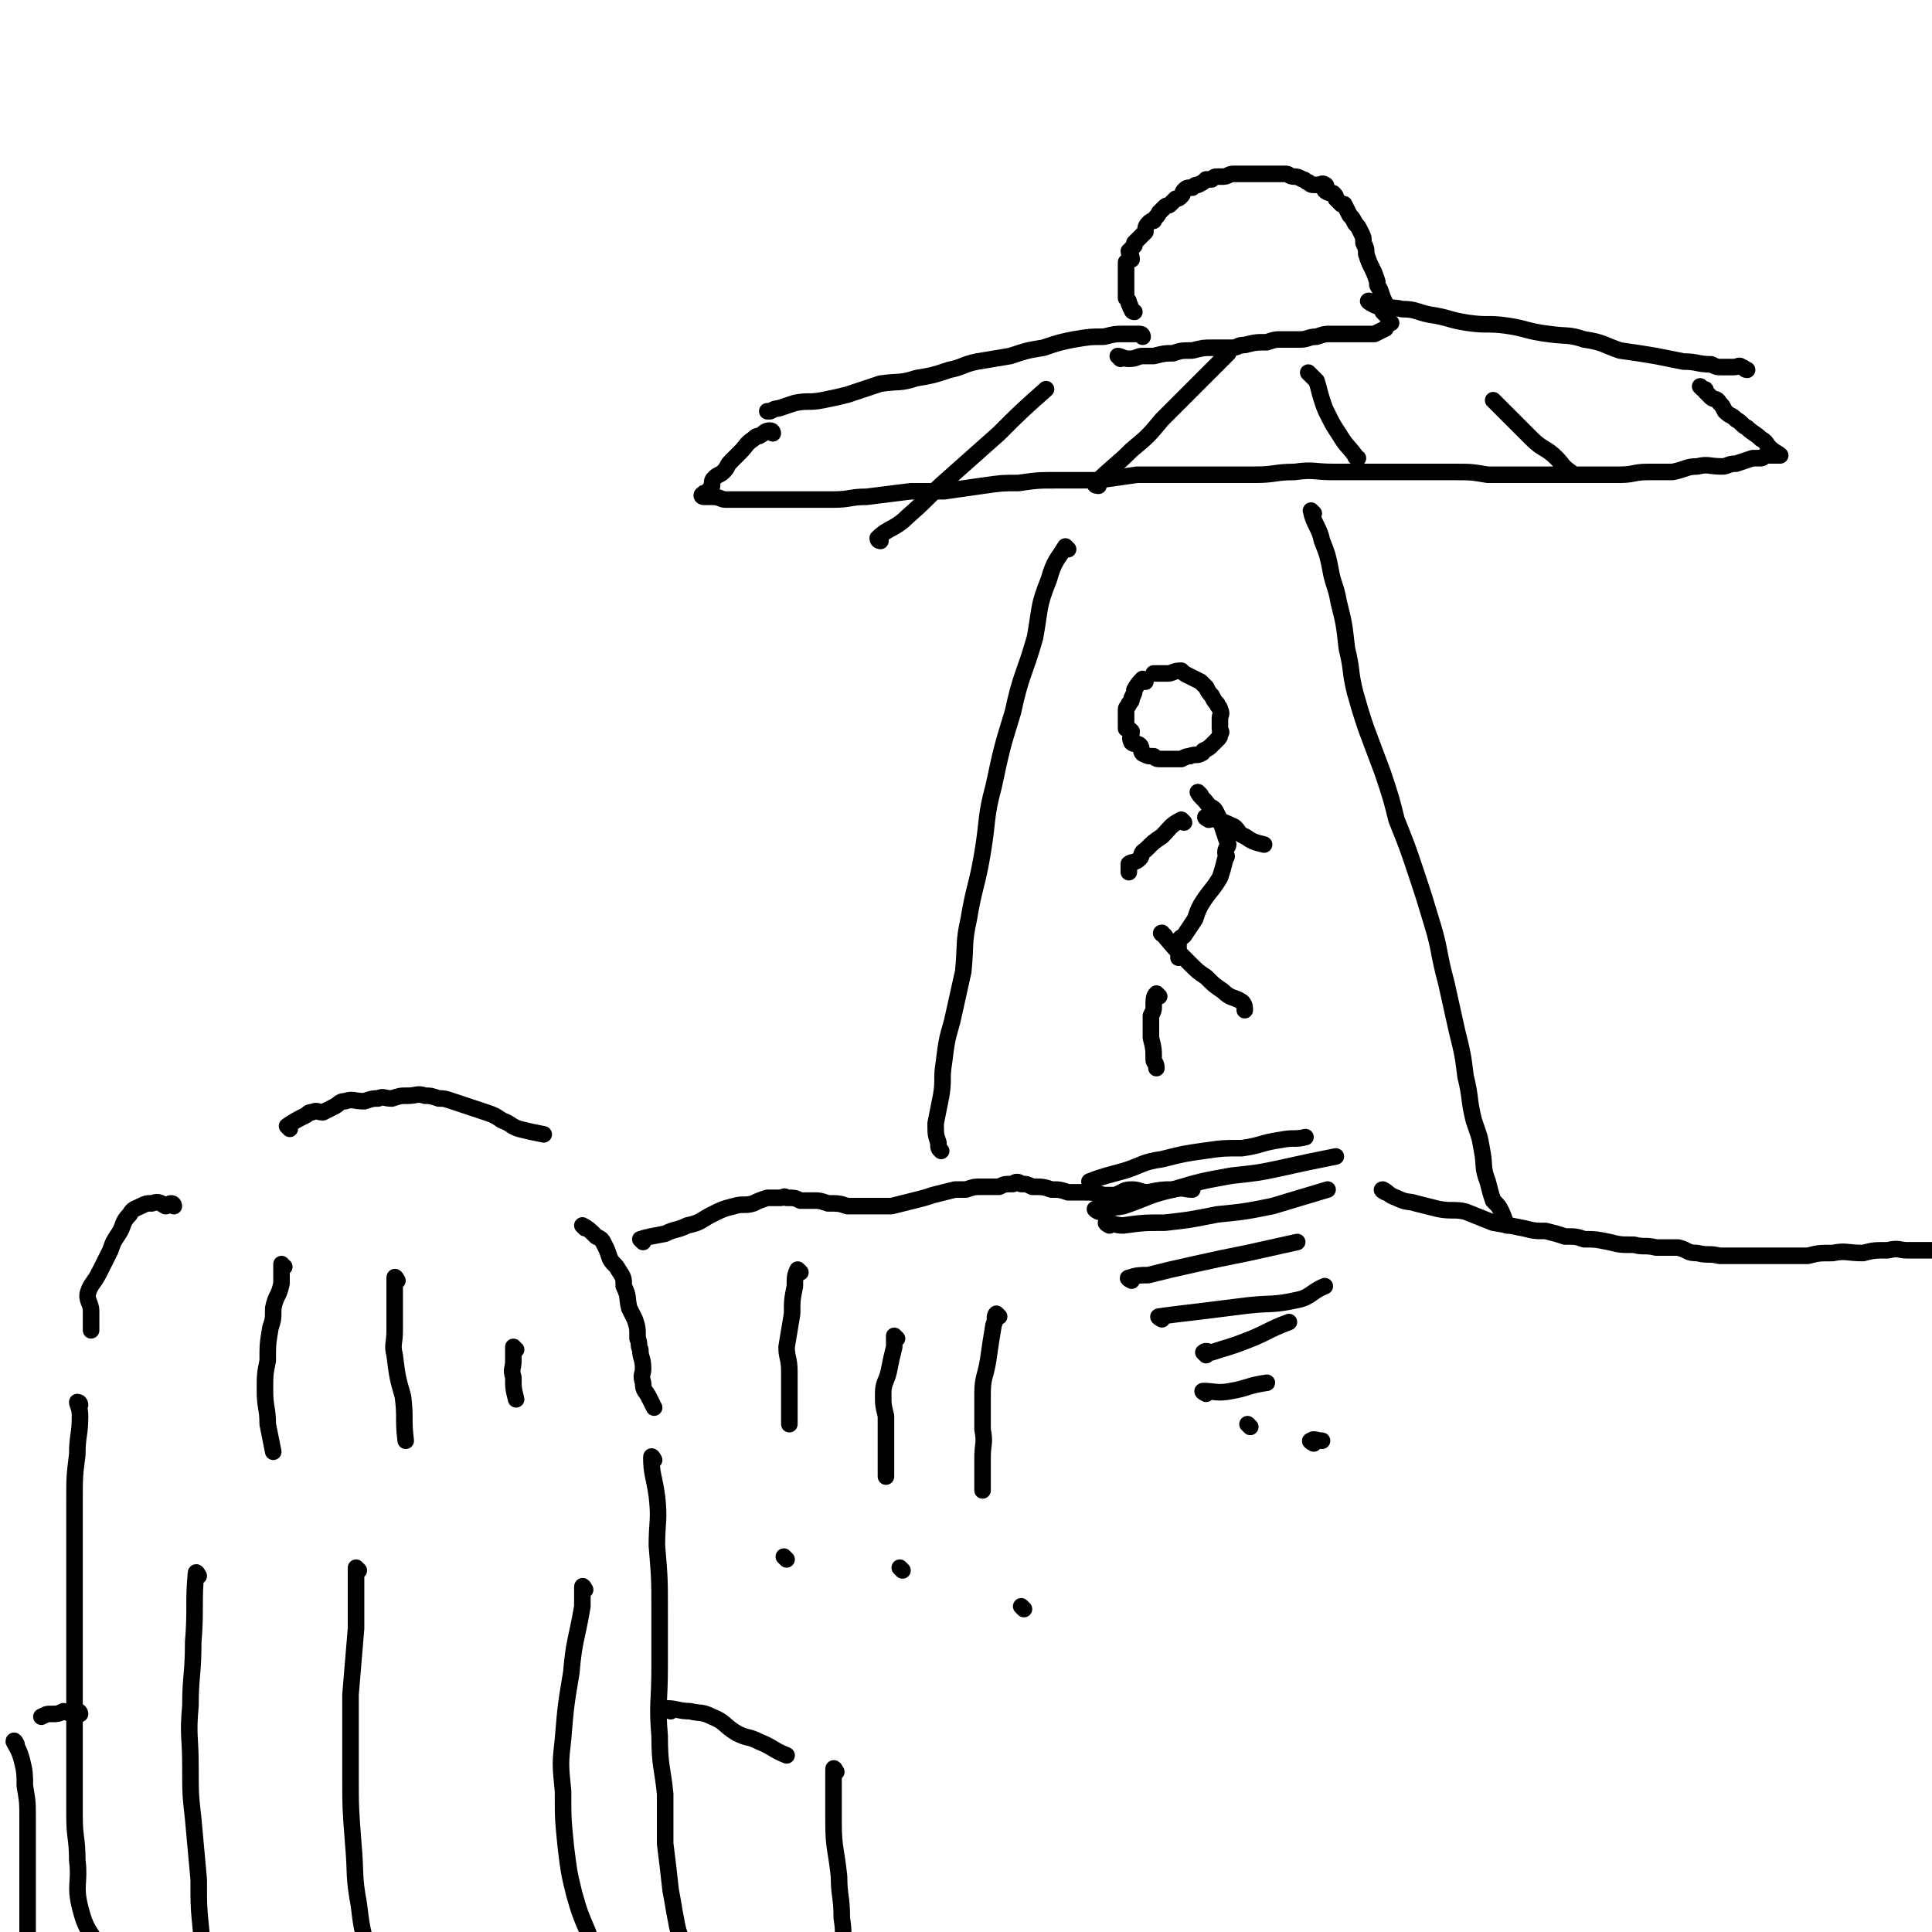 <svg viewBox='0 0 700 700' version='1.1' xmlns='http://www.w3.org/2000/svg' xmlns:xlink='http://www.w3.org/1999/xlink'><g fill='none' stroke='#000000' stroke-width='6' stroke-linecap='round' stroke-linejoin='round'><path d='M411,113c0,0 -1,0 -1,-1 -1,-1 0,-1 -1,-2 0,-1 0,-1 -1,-2 0,-1 0,-1 0,-2 0,-1 0,-1 0,-2 0,-1 0,-1 0,-2 0,-1 0,-1 0,-1 0,-1 0,-1 0,-1 0,-1 0,-1 0,-2 0,-1 0,-1 0,-1 0,-1 0,-1 0,-2 1,-1 1,-1 2,-1 0,-2 -1,-2 -1,-3 1,-1 1,-1 2,-2 0,0 0,0 0,-1 1,-1 1,-1 2,-2 1,-1 1,-1 2,-2 0,-1 0,-2 1,-3 1,-1 1,-1 2,-1 1,-2 1,-1 2,-3 1,-1 1,-1 2,-2 1,-1 1,0 2,-1 1,-1 1,-1 2,-2 1,0 1,0 2,-1 1,-1 0,-1 1,-2 1,-1 1,-1 3,-1 1,-1 1,-1 2,-1 2,-1 2,-1 3,-2 1,0 1,0 2,0 1,-1 1,-1 2,-1 1,0 1,0 2,0 2,0 2,-1 4,-1 1,0 1,0 3,0 1,0 1,0 2,0 2,0 2,0 3,0 1,0 1,0 2,0 2,0 2,0 3,0 2,0 2,0 3,0 2,0 2,0 3,0 1,0 1,1 3,1 1,0 1,0 3,1 1,0 1,1 2,1 1,1 1,1 3,1 2,0 2,-1 3,0 1,0 0,1 0,2 1,1 2,1 3,1 1,1 1,1 1,2 1,1 1,1 2,2 0,0 0,0 1,0 1,2 1,2 2,4 1,1 1,1 2,3 1,1 1,1 2,3 1,2 1,2 1,4 1,2 1,2 1,4 1,3 1,3 2,5 1,2 1,2 2,5 0,2 0,1 1,3 1,3 1,3 2,5 0,1 -1,2 -1,3 1,1 1,1 2,2 0,1 0,1 1,2 '/><path d='M414,122c0,0 0,-1 -1,-1 -3,0 -3,0 -6,0 -3,0 -3,0 -7,1 -5,0 -5,0 -11,1 -5,1 -5,1 -11,3 -6,1 -6,1 -12,3 -6,1 -6,1 -12,2 -5,1 -5,2 -10,3 -6,2 -6,2 -12,3 -6,2 -6,1 -13,2 -6,2 -6,2 -12,4 -4,1 -4,1 -9,2 -5,1 -5,0 -10,1 -3,1 -3,1 -6,2 -1,0 -1,0 -3,1 0,0 0,0 -1,0 '/><path d='M497,110c0,0 -2,-1 -1,-1 1,1 2,2 4,2 4,1 4,0 8,1 5,0 5,1 10,2 7,1 7,2 14,3 7,1 7,0 14,1 7,1 7,2 15,3 7,1 7,0 13,2 7,1 7,2 13,4 7,1 7,1 13,2 5,1 5,1 10,2 5,0 5,1 10,1 2,1 2,1 4,1 2,0 2,0 4,0 2,0 2,-1 3,0 1,0 1,1 2,1 0,0 0,0 0,0 '/><path d='M406,130c0,0 -1,-1 -1,-1 1,0 2,1 4,1 3,0 3,-1 5,-1 2,0 2,0 4,0 4,-1 4,-1 7,-1 3,-1 3,-1 7,-1 4,-1 4,-1 7,-1 4,0 4,0 7,0 3,0 2,-1 5,-1 4,-1 4,-1 8,-1 3,-1 3,-1 5,-1 4,0 4,0 7,0 3,0 3,-1 6,-1 3,-1 3,-1 5,-1 2,0 2,0 5,0 1,0 1,0 3,0 1,0 1,0 3,0 1,0 1,0 2,0 2,0 2,0 3,0 2,-1 2,-1 4,-2 '/><path d='M280,157c0,0 0,-1 -1,-1 -2,0 -2,1 -4,2 -1,0 -1,0 -2,1 -3,2 -2,2 -5,5 -1,1 -1,1 -3,3 -2,2 -1,2 -3,4 -1,1 -2,1 -3,2 -1,1 -1,1 -1,3 -1,1 -1,2 -2,3 0,0 -1,-1 -1,0 -1,0 -1,1 0,1 1,0 1,0 3,0 3,0 3,1 5,1 4,0 4,0 8,0 4,0 4,0 8,0 5,0 5,0 11,0 6,0 6,0 12,0 6,0 6,-1 12,-1 8,-1 8,-1 16,-2 6,0 6,0 12,0 7,-1 7,-1 14,-2 7,-1 7,-1 13,-1 7,-1 7,-1 15,-1 7,0 7,0 14,0 7,-1 7,-1 14,-2 7,0 7,0 14,0 7,0 7,0 15,0 7,0 7,0 14,0 7,0 7,-1 14,-1 7,-1 7,0 14,0 8,0 8,0 15,0 7,0 7,0 14,0 7,0 7,0 15,0 6,0 6,0 12,1 6,0 6,0 13,0 7,0 7,0 13,0 6,0 6,0 12,0 5,0 5,0 10,0 5,0 5,-1 10,-1 4,0 5,0 9,0 5,-1 5,-2 9,-2 4,-1 4,0 9,0 2,0 2,-1 5,-1 3,-1 3,-1 6,-2 1,0 2,0 3,0 1,0 1,-1 2,-1 1,0 1,0 2,0 1,0 1,0 2,0 0,0 1,0 1,0 -1,-1 -2,-1 -4,-3 -1,-1 -1,-2 -3,-3 -2,-2 -3,-2 -5,-4 -2,-1 -2,-2 -4,-3 -2,-2 -2,-1 -4,-3 -1,-2 -1,-2 -2,-3 -1,-2 -2,-1 -3,-2 -1,-1 -1,-1 -2,-2 0,-1 0,-1 -1,-1 -1,-1 -1,-1 -1,-1 '/><path d='M415,247c0,0 -1,-1 -1,-1 -1,1 -2,2 -3,4 0,1 0,1 -1,3 0,1 0,1 -1,2 0,1 -1,1 -1,2 0,1 0,2 0,3 0,1 0,1 0,2 0,1 0,1 0,2 1,0 1,0 2,1 0,2 -1,2 0,4 1,1 2,0 3,1 1,1 0,2 1,3 2,1 2,1 4,1 1,1 1,1 3,1 2,0 2,0 4,0 1,0 1,0 3,0 2,-1 2,-1 3,-1 2,-1 3,0 4,-1 1,0 1,-1 1,-1 2,-1 2,-1 3,-2 1,-1 1,-1 2,-2 1,-1 1,-1 1,-2 1,-1 0,-1 0,-2 0,0 0,0 0,-1 0,-1 0,-1 0,-3 0,-1 1,-1 0,-3 0,-1 -1,-1 -1,-2 -1,-1 -1,-1 -2,-3 -1,-1 -1,-1 -2,-3 -1,-1 -1,-1 -2,-2 -2,-1 -2,-1 -4,-2 -2,-1 -2,-1 -3,-2 -3,0 -3,1 -5,1 -1,0 -1,0 -2,0 -1,0 -1,0 -3,0 '/><path d='M435,288c0,0 -1,-1 -1,-1 1,2 2,2 4,5 2,1 2,1 3,3 1,2 1,2 2,5 1,3 1,3 2,6 0,1 -1,1 -1,3 0,1 1,1 0,2 -1,4 -1,4 -2,7 -3,5 -4,5 -7,10 -1,2 -1,2 -2,5 -2,3 -2,3 -4,6 -1,1 -1,0 -2,2 0,1 0,2 0,4 0,1 0,1 0,2 '/><path d='M420,361c0,0 -1,-1 -1,-1 -1,1 -1,2 -1,5 0,1 0,1 -1,3 0,2 0,2 0,4 0,2 0,2 0,4 1,4 1,4 1,8 0,1 1,1 1,3 '/><path d='M422,339c0,0 -2,-1 -1,-1 4,5 5,6 10,11 3,3 3,3 6,5 3,3 3,3 6,5 3,3 4,2 7,4 1,1 1,2 1,3 '/><path d='M429,298c0,0 -1,-1 -1,-1 -4,2 -4,3 -7,6 -3,2 -3,2 -6,5 -2,1 -1,2 -2,3 -2,2 -3,1 -4,2 0,1 0,1 0,3 '/><path d='M438,297c0,0 -2,-1 -1,-1 3,1 5,1 9,3 3,1 2,3 5,4 3,2 3,2 7,3 '/><path d='M387,199c0,0 -1,-1 -1,-1 -3,5 -4,5 -6,12 -4,10 -3,10 -5,21 -4,14 -5,13 -8,27 -4,13 -4,13 -7,27 -3,11 -2,12 -4,24 -2,12 -3,12 -5,24 -2,9 -1,9 -2,19 -2,9 -2,9 -4,18 -2,7 -2,7 -3,15 -1,6 0,6 -1,12 -1,5 -1,5 -2,10 0,4 0,4 1,7 0,2 0,2 1,3 '/><path d='M476,186c0,0 -1,-1 -1,-1 1,5 3,6 4,11 2,5 2,5 3,10 1,6 2,6 3,12 2,8 2,8 3,17 2,8 1,8 3,16 2,7 2,7 4,13 3,8 3,8 6,16 3,9 3,9 5,17 4,10 4,10 7,19 3,9 3,9 6,19 3,10 2,10 5,21 2,9 2,9 4,18 2,8 2,8 3,16 2,8 1,8 3,16 2,6 2,5 3,11 1,5 0,6 2,11 1,4 1,4 2,7 2,2 2,2 3,4 1,2 1,3 2,5 '/><path d='M105,409c0,0 -1,-1 -1,-1 3,-2 3,-2 7,-4 1,-1 1,-1 2,-1 2,-1 2,0 4,0 2,-1 2,-1 4,-2 2,-1 2,-2 4,-2 3,-1 3,0 7,0 3,-1 3,-1 5,-1 2,-1 2,0 5,0 3,-1 3,-1 6,-1 3,0 3,-1 6,0 2,0 2,0 5,1 2,0 2,0 5,1 3,1 3,1 6,2 3,1 3,1 6,2 3,1 3,1 6,3 3,1 3,2 6,3 4,1 4,1 9,2 '/><path d='M212,445c0,0 -1,-1 -1,-1 2,1 3,2 5,4 2,1 2,1 3,3 1,2 1,2 2,5 1,2 2,2 3,4 2,3 2,3 2,6 2,4 1,4 2,8 1,2 1,2 2,4 1,3 1,3 1,7 1,2 0,2 1,4 0,3 1,3 1,7 0,2 -1,2 0,5 0,3 1,3 2,5 1,2 1,2 2,4 '/><path d='M63,437c0,0 0,-1 -1,-1 -1,0 -1,1 -2,1 -2,-1 -2,-2 -5,-1 -2,0 -2,0 -4,1 -2,1 -3,1 -4,3 -3,3 -2,4 -4,7 -2,3 -2,3 -3,6 -2,4 -2,4 -4,8 -2,4 -3,4 -4,7 -1,3 1,4 1,7 0,3 0,3 0,7 '/><path d='M29,509c0,0 0,-1 -1,-1 0,1 1,2 1,5 0,7 -1,7 -1,14 -1,8 -1,8 -1,17 0,16 0,16 0,33 0,14 0,14 0,29 0,14 0,14 0,28 0,12 0,12 0,24 0,8 1,8 1,16 1,8 -1,9 1,17 2,8 3,8 8,16 3,5 4,4 7,8 '/><path d='M237,529c0,0 -1,-2 -1,-1 0,6 1,7 2,14 1,9 0,9 0,18 1,12 1,12 1,24 0,10 0,10 0,20 0,13 -1,13 0,25 0,11 1,11 2,21 0,9 0,9 0,18 1,8 1,8 2,17 1,5 1,6 2,11 1,6 2,6 4,11 0,3 1,2 2,5 '/><path d='M72,571c0,0 -1,-2 -1,-1 -1,11 0,13 -1,25 0,12 -1,12 -1,23 -1,11 0,11 0,22 0,10 0,10 1,19 1,11 1,11 2,22 0,10 0,10 1,20 1,6 0,6 2,11 1,5 2,5 4,10 '/><path d='M130,569c0,0 -1,-1 -1,-1 0,1 0,2 0,4 0,9 0,9 0,18 -1,12 -1,12 -2,24 0,14 0,14 0,29 0,12 0,12 1,25 1,11 0,11 2,22 1,8 1,8 3,16 1,4 2,4 4,8 0,0 0,0 0,0 '/><path d='M212,576c0,0 -1,-2 -1,-1 0,3 0,4 0,7 -2,12 -3,12 -4,24 -2,12 -2,12 -3,24 -1,9 -1,9 0,19 0,10 0,10 1,20 1,8 1,9 3,17 2,7 2,7 5,14 1,3 1,3 2,6 '/><path d='M103,459c0,0 -1,-1 -1,-1 0,2 0,3 0,7 -1,5 -2,4 -3,9 0,4 0,4 -1,7 -1,6 -1,6 -1,12 -1,5 -1,5 -1,11 0,6 1,6 1,12 1,5 1,5 2,10 '/><path d='M144,464c0,0 -1,-2 -1,-1 0,4 0,5 0,10 0,5 0,5 0,9 0,5 -1,5 0,9 1,8 1,8 3,15 1,8 0,8 1,16 '/><path d='M187,489c0,0 -1,-1 -1,-1 0,1 0,2 0,5 0,3 -1,3 0,6 0,4 0,4 1,8 '/><path d='M290,461c0,0 -1,-1 -1,-1 -1,2 -1,3 -1,6 -1,5 -1,5 -1,10 -1,6 -1,6 -2,12 0,4 1,4 1,9 0,5 0,5 0,10 0,4 0,4 0,8 0,0 0,0 0,1 '/><path d='M285,565c0,0 -1,-1 -1,-1 '/><path d='M325,485c0,0 -1,-1 -1,-1 0,1 0,2 0,4 -1,4 -1,4 -2,9 -1,4 -2,4 -2,8 0,4 0,4 1,8 0,4 0,4 0,8 0,3 0,3 0,7 0,2 0,2 0,4 0,2 0,2 0,3 '/><path d='M327,569c0,0 -1,-1 -1,-1 '/><path d='M362,477c0,0 -1,-1 -1,-1 -1,1 0,2 -1,4 -1,6 -1,6 -2,13 -1,6 -2,6 -2,12 0,7 0,7 0,13 1,5 0,5 0,10 0,4 0,4 0,8 0,2 0,2 0,4 '/><path d='M371,583c0,0 -1,-1 -1,-1 '/><path d='M243,620c0,0 -1,-1 -1,-1 3,0 4,1 8,1 4,1 4,0 8,2 5,2 4,3 9,6 4,2 4,1 8,3 5,2 5,3 10,5 '/><path d='M303,642c0,0 -1,-2 -1,-1 0,8 0,9 0,19 0,10 1,10 2,20 0,7 1,7 1,15 1,6 0,6 1,12 0,5 1,5 3,9 '/><path d='M29,621c0,0 0,-1 -1,-1 -1,0 -1,0 -3,0 -1,1 -1,0 -2,0 -2,1 -2,1 -5,1 -1,0 -1,0 -3,1 '/><path d='M6,632c0,0 -1,-2 -1,-1 1,2 2,3 3,7 1,4 1,5 1,9 1,6 1,6 1,12 0,6 0,6 0,13 0,7 0,7 0,13 0,6 0,6 0,11 0,5 0,5 0,11 '/><path d='M396,429c0,0 -2,-1 -1,-1 5,-2 6,-2 13,-4 6,-2 6,-3 13,-4 8,-2 8,-2 15,-3 7,-1 7,-1 14,-1 7,-1 7,-2 14,-3 5,-1 5,0 9,-1 '/><path d='M398,439c0,0 -2,-1 -1,-1 4,-1 5,0 10,-1 9,-3 9,-4 18,-6 10,-3 10,-3 21,-5 9,-1 10,-1 19,-3 9,-2 9,-2 19,-4 '/><path d='M402,444c0,0 -2,-1 -1,-1 2,0 3,1 6,1 7,-1 8,-1 15,-1 9,-1 9,-1 19,-3 10,-1 10,-1 20,-3 10,-3 10,-3 20,-6 '/><path d='M410,464c0,0 -2,-1 -1,-1 3,-1 4,-1 7,-1 8,-2 8,-2 17,-4 9,-2 9,-2 19,-4 9,-2 9,-2 18,-4 '/><path d='M421,478c0,0 -2,-1 -1,-1 7,-1 8,-1 16,-2 8,-1 8,-1 16,-2 9,-1 9,0 18,-2 5,-1 5,-3 10,-5 '/><path d='M437,491c0,0 -1,-1 -1,-1 1,-1 2,0 3,0 6,-2 7,-2 12,-4 8,-3 8,-4 16,-7 '/><path d='M437,505c0,0 -2,-1 -1,-1 4,0 5,1 10,0 6,-1 6,-2 13,-3 0,0 0,0 0,0 '/><path d='M453,517c0,0 -1,-1 -1,-1 '/><path d='M476,523c0,0 -2,-1 -1,-1 1,-1 2,0 4,0 '/><path d='M233,450c0,0 -1,-1 -1,-1 3,-1 4,-1 9,-2 4,-2 4,-1 8,-3 5,-1 5,-2 9,-4 4,-2 4,-2 8,-3 3,-1 4,0 7,-1 2,-1 2,-1 5,-2 2,0 3,0 5,0 1,0 1,-1 2,0 3,0 3,0 5,1 3,0 3,0 5,0 2,0 2,0 5,1 4,0 4,0 7,1 4,0 4,0 7,0 4,0 4,0 9,0 4,-1 4,-1 8,-2 4,-1 4,-1 7,-2 4,-1 4,-1 8,-2 2,0 2,0 4,0 3,-1 3,-1 5,-1 4,0 4,0 7,0 2,-1 2,-1 5,-1 1,-1 2,-1 3,0 2,0 2,0 4,1 4,0 4,0 7,1 3,0 3,0 6,1 3,0 3,0 6,0 3,0 3,0 7,1 2,0 2,0 4,0 3,-1 3,-2 6,-2 3,0 3,1 6,1 5,-1 5,-1 9,-1 4,-1 4,0 7,0 '/><path d='M502,432c0,0 -2,-1 -1,-1 2,1 2,2 5,3 4,2 4,1 7,2 4,1 4,1 8,2 5,1 6,0 10,1 5,2 5,2 10,4 6,1 6,1 11,2 4,1 4,1 8,1 4,1 4,1 7,2 4,0 4,0 7,1 4,0 4,0 9,1 4,1 4,1 9,1 4,1 4,0 8,1 4,0 4,0 8,0 4,1 3,2 7,2 4,1 4,0 8,1 4,0 4,0 8,0 5,0 5,0 10,0 4,0 4,0 8,0 3,0 3,0 6,0 4,-1 4,-1 9,-1 5,-1 5,0 11,0 4,-1 4,-1 9,-1 4,-1 4,0 7,0 3,0 3,0 5,0 2,0 2,0 3,0 1,0 1,0 1,0 1,0 1,0 2,0 '/><path d='M319,196c0,0 -1,0 -1,-1 4,-4 6,-3 11,-8 8,-7 7,-7 15,-14 9,-8 9,-8 18,-16 8,-8 8,-8 17,-16 '/><path d='M398,176c0,0 -2,0 -1,-1 6,-6 7,-6 13,-12 6,-5 6,-5 11,-11 7,-7 7,-7 13,-13 6,-6 6,-6 11,-11 '/><path d='M492,166c0,0 -1,0 -1,-1 -3,-4 -3,-3 -6,-8 -2,-3 -2,-3 -4,-7 -1,-2 -1,-2 -2,-5 -1,-3 -1,-4 -2,-7 -1,-1 -1,-1 -3,-3 '/><path d='M570,172c0,0 -1,0 -1,-1 -3,-2 -3,-3 -5,-5 -4,-4 -5,-3 -9,-7 -4,-4 -4,-4 -7,-7 -4,-4 -4,-4 -7,-7 0,0 0,0 0,0 '/></g>
</svg>